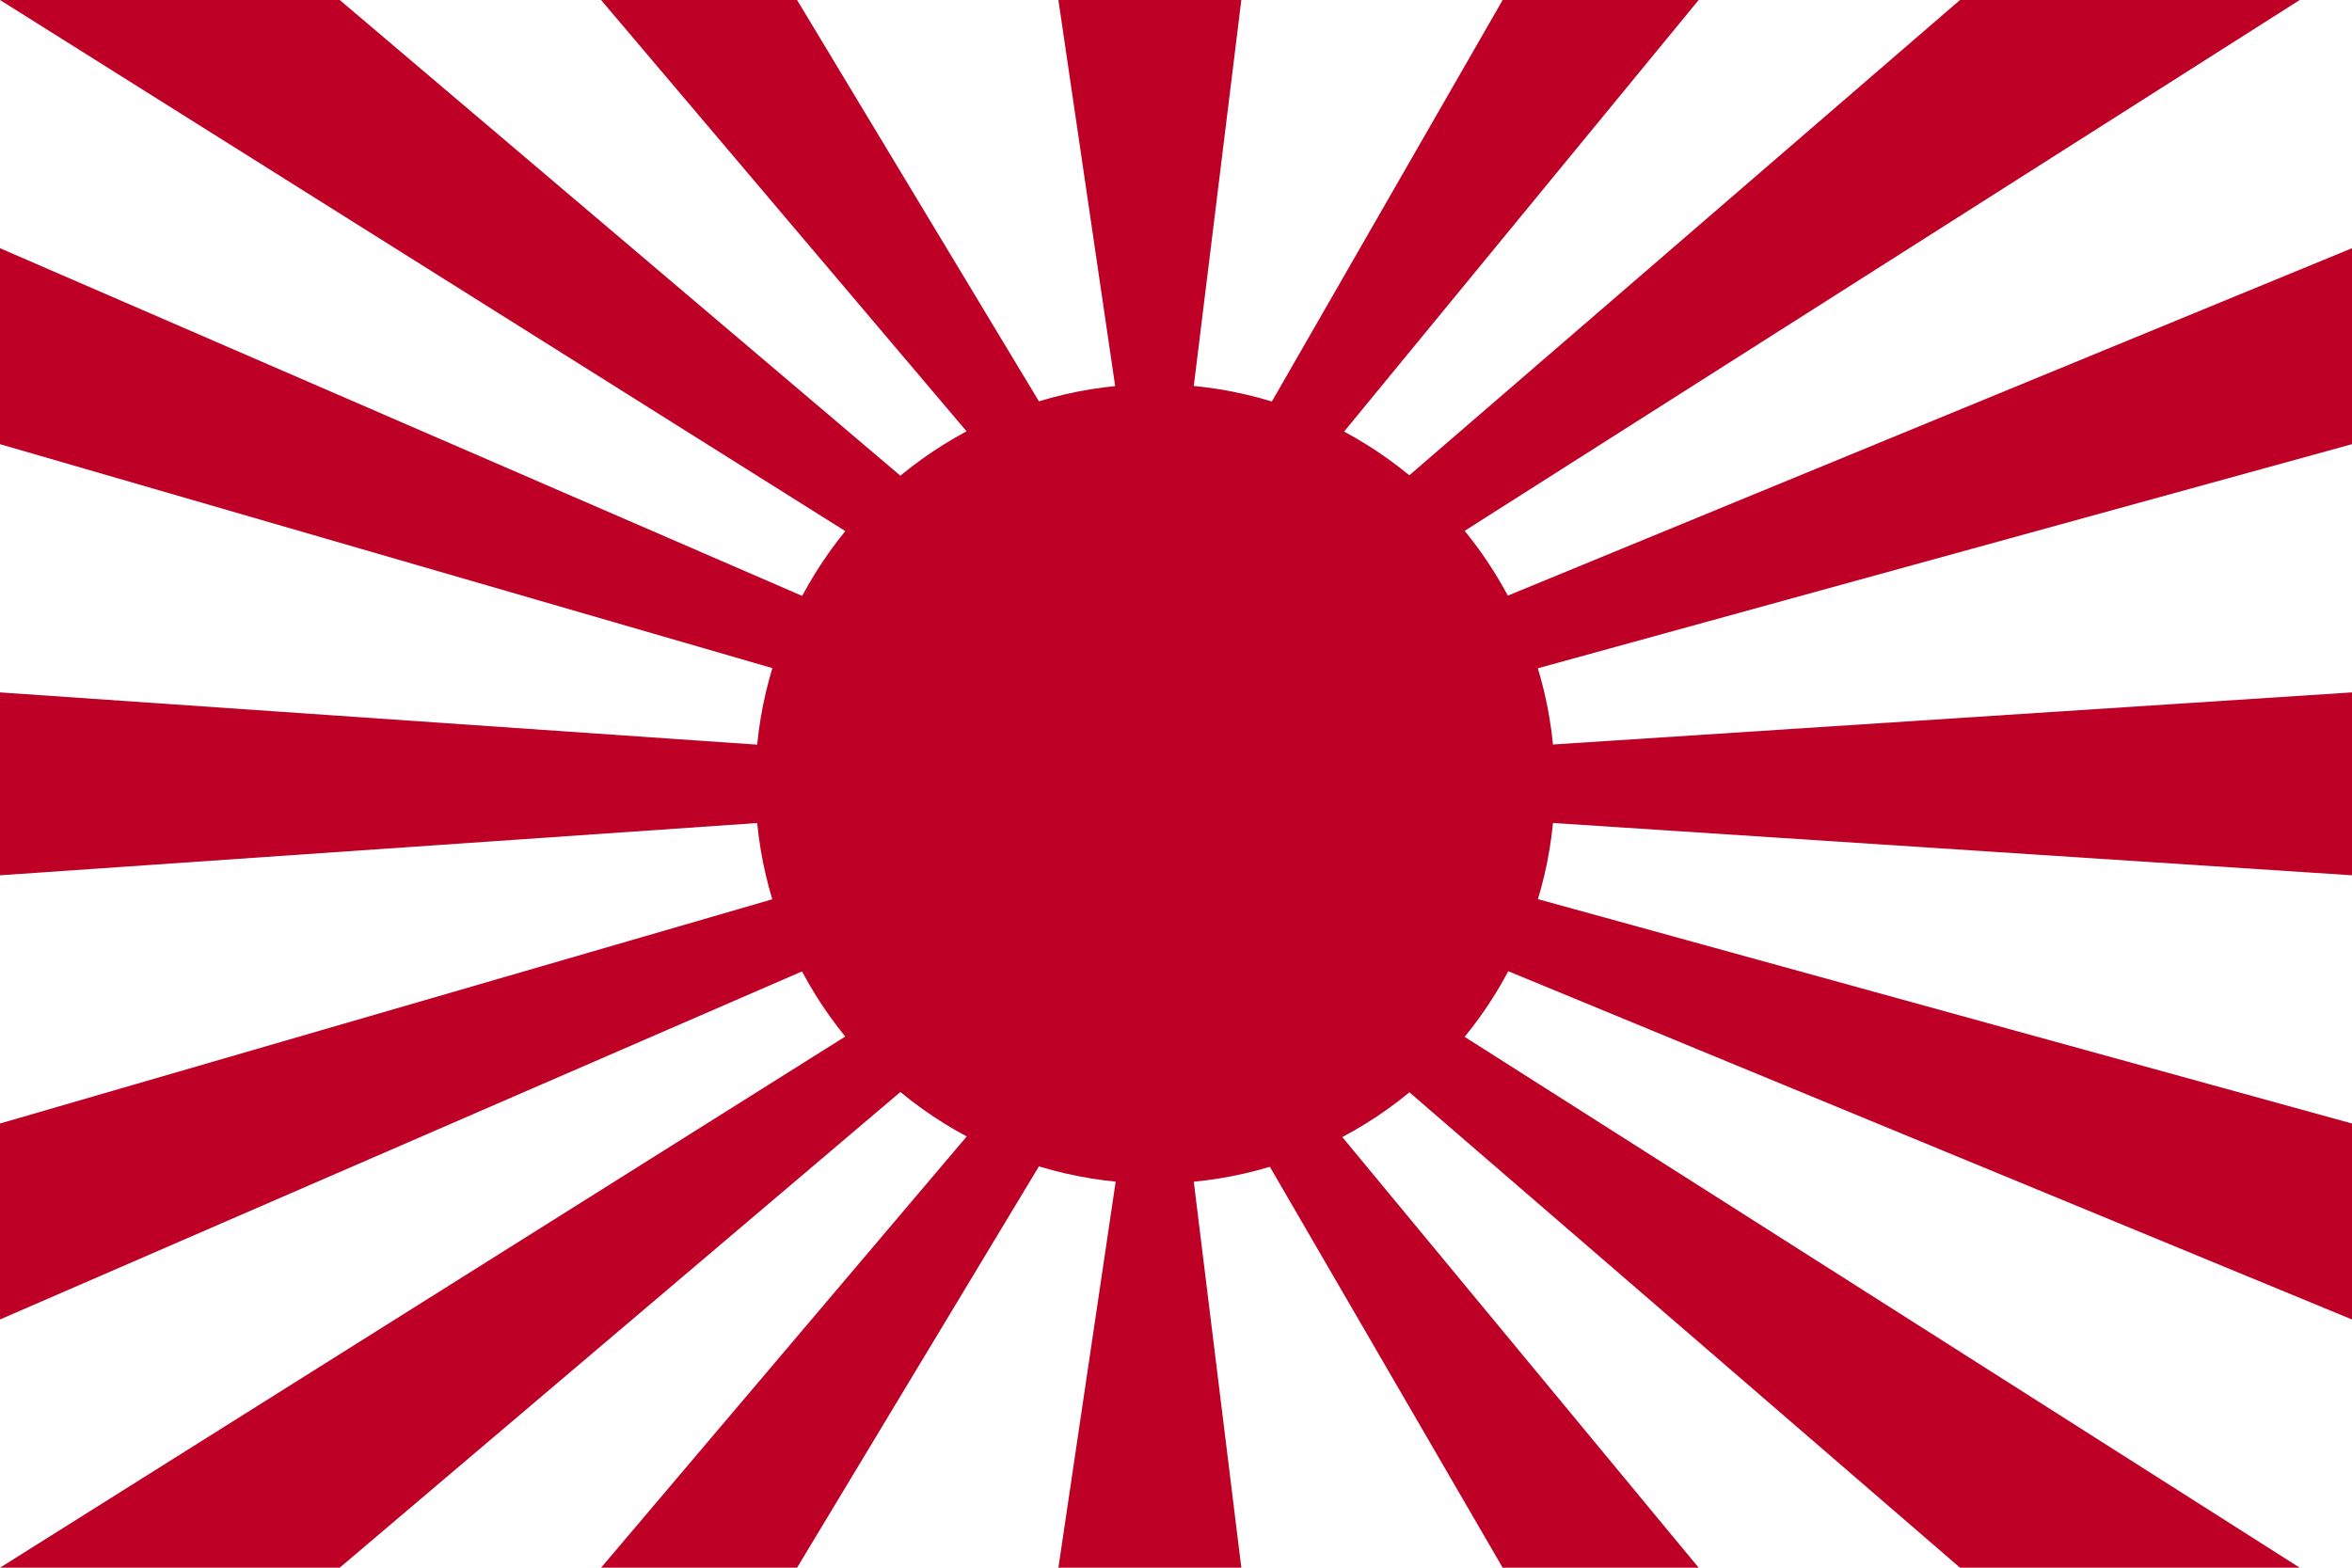 <svg xmlns="http://www.w3.org/2000/svg" width="900" height="600"><path fill="#fff" d="M0 0h900v600H0z"/><g fill="#be0026"><circle cx="442" cy="300" r="153"/><path d="M0 0h130l218 185-20.2 21zm230 0h75l94 156-27 11.6zm175 0h70l-18.6 151h-29.2zm170 0h75L512 168l-27-11.4zm175 0h130L556 206l-20.3-21zM405 600h70l-18.6-151h-29zm-175 0h75l94-156-27-11.5zM0 600h130l218-185-21.2-20.4zm575 0h75L511 432l-26.8 11.6zm175 0h130L556 394l-20 21.2zM900 95v75l-316 87-11-27.4zm0 170v70l-310-20.3.3-29.5zm0 165v75L573 370l11.4-27zM0 95v75l300 87 11.4-27zm0 170v70l294-20.3v-29.4zm0 165v75l311-135-11.4-27z"/></g></svg>